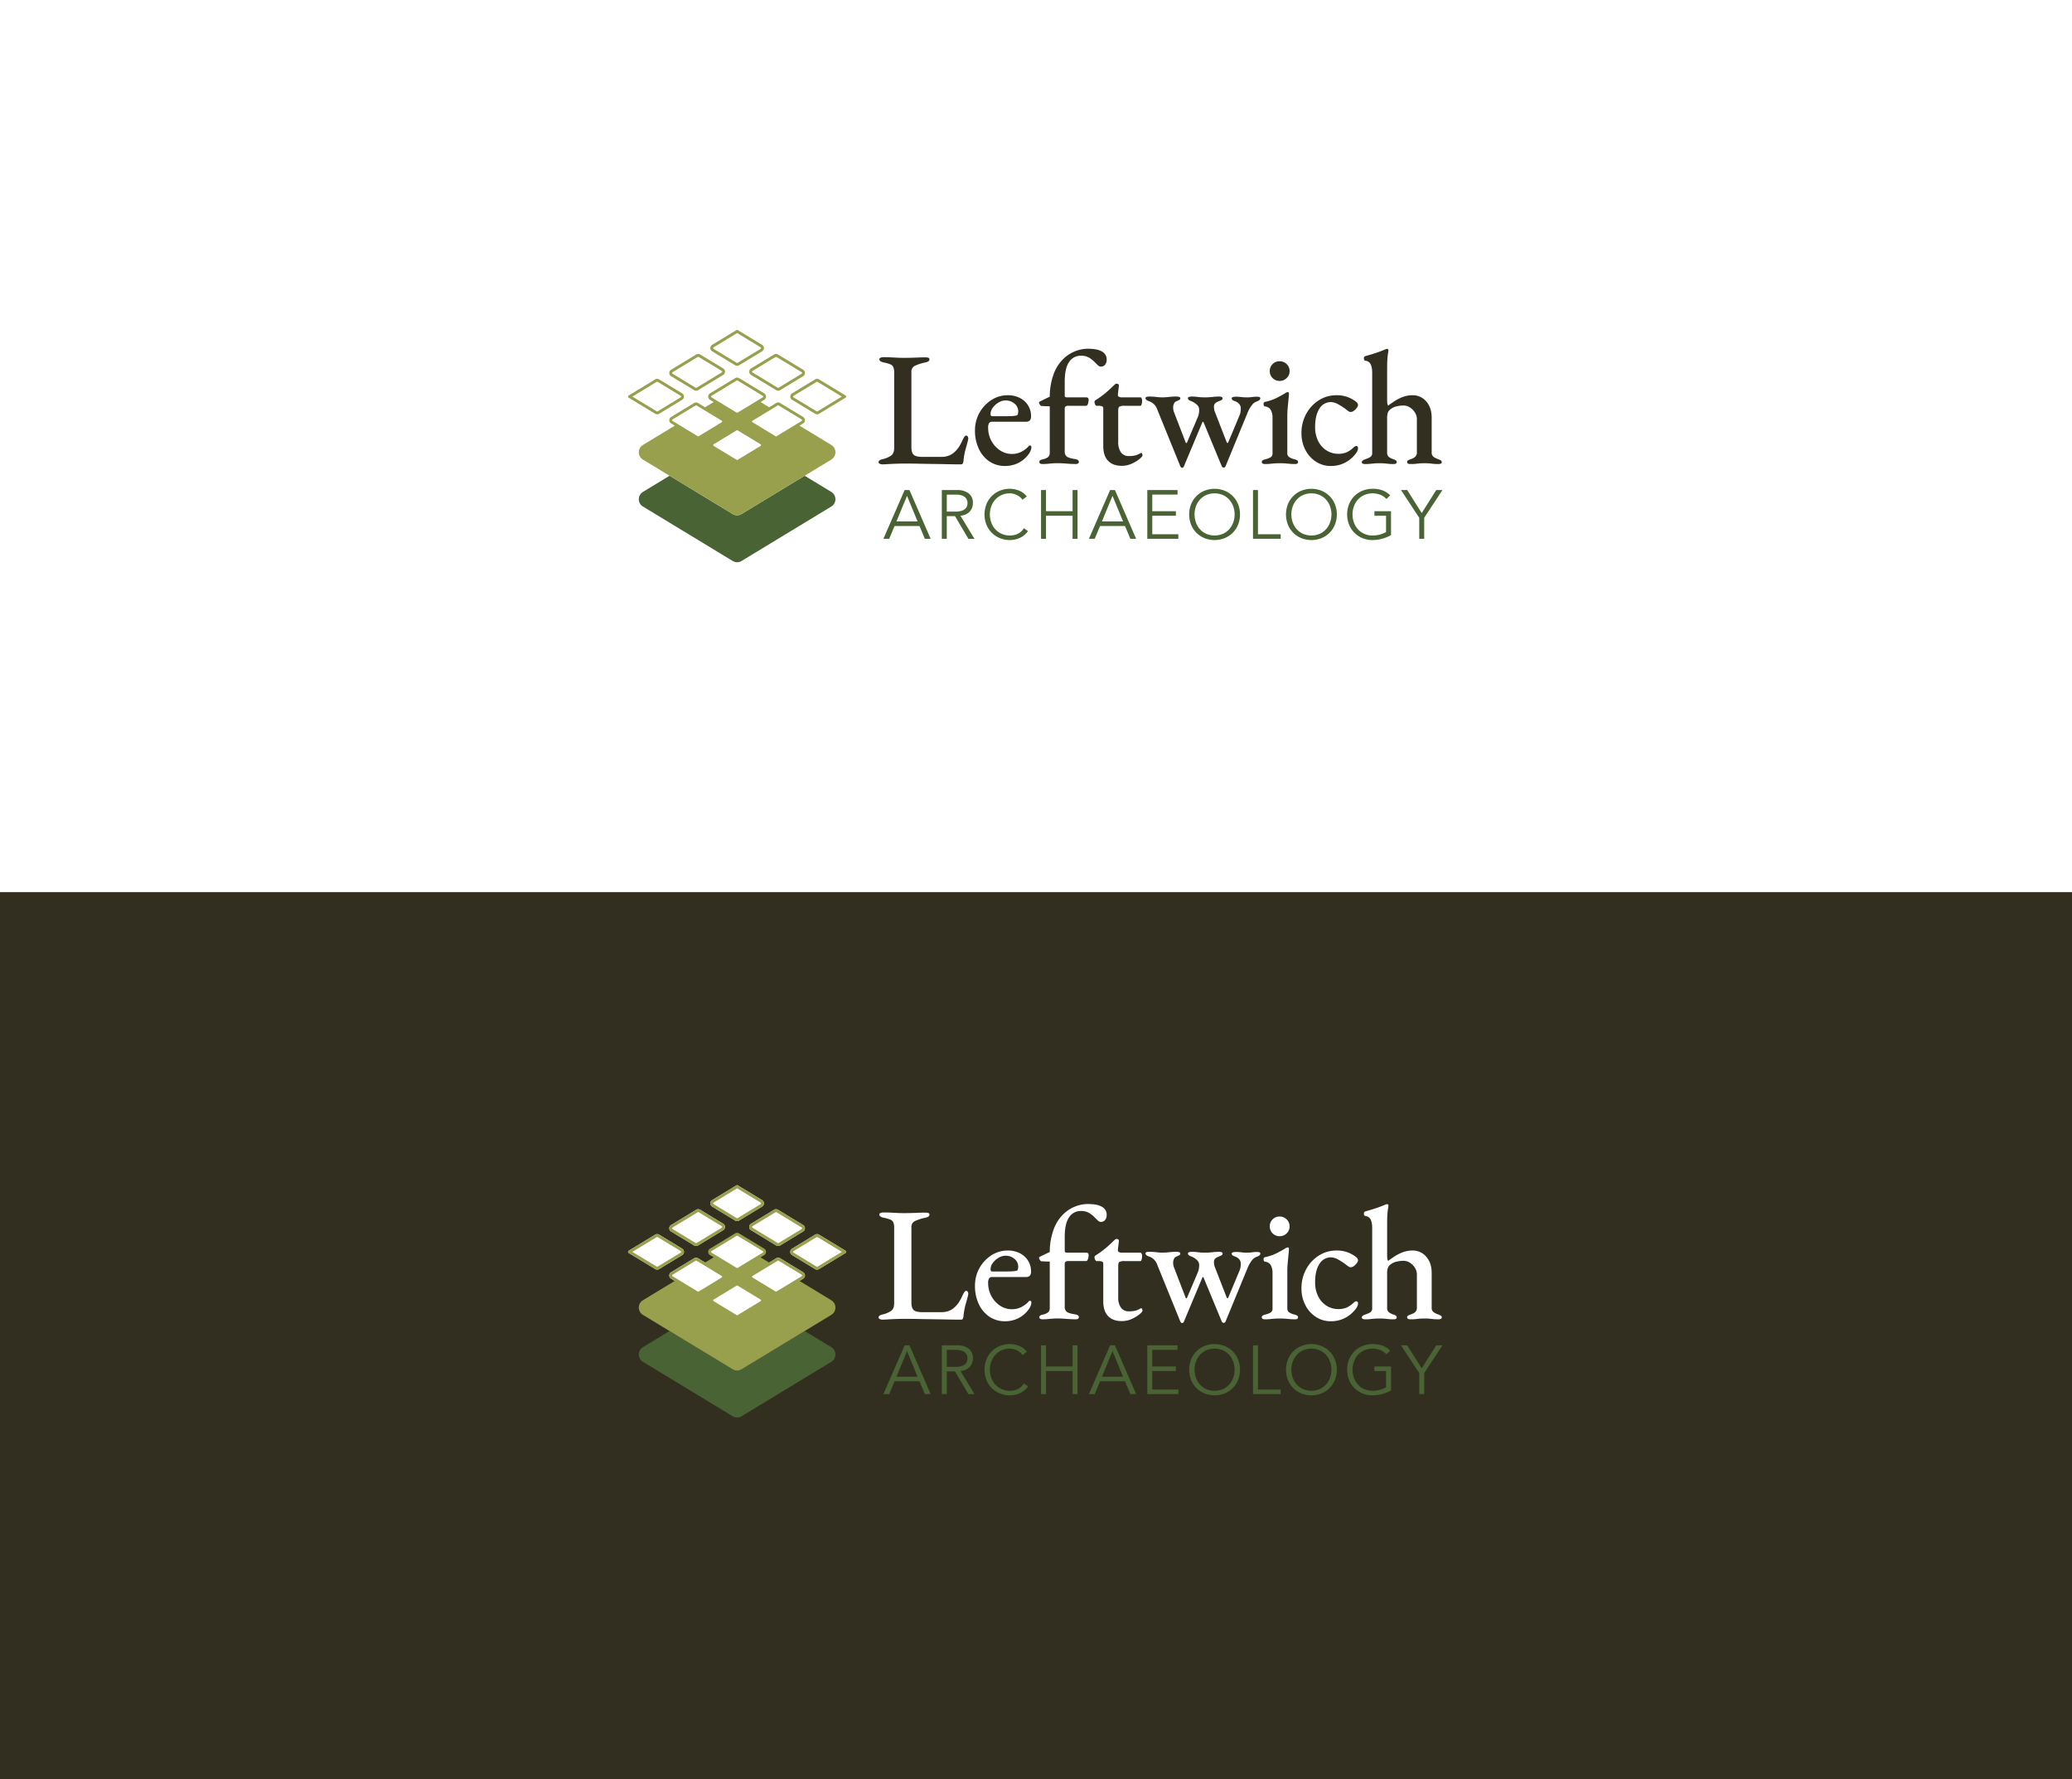 <?xml version="1.0" encoding="UTF-8"?> <svg xmlns="http://www.w3.org/2000/svg" xmlns:xlink="http://www.w3.org/1999/xlink" width="1280" height="1099" viewBox="0 0 1280 1099"><rect x="0" y="0" width="1280" height="1099" fill="#808080" stroke="none"/><defs><clipPath id="clip-Leftwich_Archeology_-_signature"><rect width="1280" height="1099"></rect></clipPath></defs><g id="Leftwich_Archeology_-_signature" data-name="Leftwich Archeology - signature" clip-path="url(#clip-Leftwich_Archeology_-_signature)"><rect width="1280" height="1099" fill="#332f21"></rect><rect id="Rectangle_33" data-name="Rectangle 33" width="1280" height="551" transform="translate(0 549)" fill="#332f20"></rect><rect id="Rectangle_93" data-name="Rectangle 93" width="1280" height="551" fill="#fff"></rect><g id="Group_11208" data-name="Group 11208" transform="translate(227.321 625.564)"><g id="Group_11202" data-name="Group 11202"><path id="Path_578" data-name="Path 578" d="M294.136,186.882a3.619,3.619,0,0,1-1.808-.4q-.7-.4-.7-.905a1.388,1.388,0,0,1,.8-1.255,4.787,4.787,0,0,1,1.306-.552,15.515,15.515,0,0,0,5.676-2.31q1.858-1.406,1.858-4.721V130.432a9.5,9.5,0,0,0-.5-3.565,3.439,3.439,0,0,0-1.859-1.758,19.3,19.3,0,0,0-3.867-1.1q-2.914-.6-2.913-2.009a1.039,1.039,0,0,1,.754-1,5.016,5.016,0,0,1,1.858-.3q2.51,0,4.52.1t3.817.2q1.808.1,4.017.1,2.31,0,4.42-.05t4.319-.15q2.207-.1,4.721-.1a5.435,5.435,0,0,1,1.858.251.945.945,0,0,1,.654.955,1.415,1.415,0,0,1-.7,1.255,6.671,6.671,0,0,1-2.21.753,30.9,30.9,0,0,0-6.027,1.959,3.98,3.98,0,0,0-2.21,3.967v46.506q0,3.114,1.355,4.469t5.575,1.355h11.65a11.968,11.968,0,0,0,4.571-.8,10.448,10.448,0,0,0,3.064-1.808,18.252,18.252,0,0,0,2.963-3.265,30.049,30.049,0,0,0,2.261-4.168,20.689,20.689,0,0,1,1.1-2.109q.6-1,1.306-1a1.033,1.033,0,0,1,1,.653,2.993,2.993,0,0,1,.3,1.255,1.673,1.673,0,0,1-.1.5,1.884,1.884,0,0,0-.1.6q-.7,2.712-1.306,4.821t-.954,4.018q-.353,1.909-.553,4.117a3.7,3.7,0,0,1-.4,1.255,1.15,1.15,0,0,1-1.106.553q-3.917,0-8.337-.1t-8.94-.151q-4.52-.051-8.889-.15t-8.387-.1q-2.411,0-5.374.1t-5.424.251q-2.464.151-3.064.151Z" transform="translate(23.794 2.59)" fill="#fff"></path><path id="Path_579" data-name="Path 579" d="M360.611,184.271a16.961,16.961,0,0,1-9.592-2.762,18.94,18.94,0,0,1-6.579-7.734,26.055,26.055,0,0,1-2.411-11.5,22.091,22.091,0,0,1,10.145-18.732,18.418,18.418,0,0,1,10.145-2.964,16.086,16.086,0,0,1,7.383,1.658,12.709,12.709,0,0,1,5.123,4.62,12.5,12.5,0,0,1,1.858,6.781q0,3.315-3.114,3.315H352.776a2.351,2.351,0,0,0-2.008.8,5.086,5.086,0,0,0-.6,2.913,16.676,16.676,0,0,0,7.332,13.963,12.932,12.932,0,0,0,7.333,2.209,12.711,12.711,0,0,0,5.475-1.156,16.139,16.139,0,0,0,4.57-3.264,3.351,3.351,0,0,1,.553-.6.867.867,0,0,1,.553-.2q.9,0,.9,1.1a7.458,7.458,0,0,1-1.406,3.816,17.544,17.544,0,0,1-8.589,6.679,18,18,0,0,1-6.277,1.055Zm-7.734-30.735h8.037q2.611,0,4.117-.1a17.646,17.646,0,0,0,2.812-.4,1.24,1.24,0,0,0,.7-.853,5.793,5.793,0,0,0,.2-1.658,6.038,6.038,0,0,0-2.31-4.771,8.268,8.268,0,0,0-5.524-1.959,8.372,8.372,0,0,0-4.37,1.306,11.917,11.917,0,0,0-3.566,3.265,6.181,6.181,0,0,0-1.3,3.967,1.065,1.065,0,0,0,1.205,1.205Z" transform="translate(32.953 6.204)" fill="#fff"></path><path id="Path_580" data-name="Path 580" d="M377.729,187.484a3.028,3.028,0,0,1-1.456-.3.972.972,0,0,1-.553-.905,1.237,1.237,0,0,1,.6-1.156,5.341,5.341,0,0,1,1.507-.552,7.43,7.43,0,0,0,3.415-1.507,3.834,3.834,0,0,0,.9-2.812V151.825c-.669,0-1.44-.015-2.309-.05s-1.844-.083-2.914-.15c-.268-.066-.568-.352-.9-.854a2.517,2.517,0,0,1-.5-1.355c0-.134.1-.267.3-.4a4.981,4.981,0,0,1,.5-.3q1.606-.8,2.964-1.456t2.862-1.355a40.9,40.9,0,0,1,2.511-14.263,25.293,25.293,0,0,1,5.877-9.09,22.122,22.122,0,0,1,7.533-4.821,21.768,21.768,0,0,1,7.484-1.456q6.025,0,8.889,1.757A5.453,5.453,0,0,1,417.3,122.9a4.819,4.819,0,0,1-1,3.264,3.3,3.3,0,0,1-2.612,1.156,2.469,2.469,0,0,1-1.708-.753q-.8-.753-1.807-1.758a19.116,19.116,0,0,0-3.466-2.862,9.616,9.616,0,0,0-5.374-1.355,8.425,8.425,0,0,0-7.232,3.867q-2.71,3.868-2.712,12.1V145.2q0,.7.4.9a1.984,1.984,0,0,0,.905.2h12.052a1.369,1.369,0,0,1,1.006.4,1.254,1.254,0,0,1,.4.9,9.4,9.4,0,0,1-.151,1.658,5.31,5.31,0,0,1-.451,1.456c-.269.536-.57.8-.905.8H393.9a3.126,3.126,0,0,0-2.059.451,1.7,1.7,0,0,0-.453,1.255v26.417a3.872,3.872,0,0,0,1.255,3.214q1.255,1.005,5.374,1.607,2.108.4,2.109,1.706a1.107,1.107,0,0,1-.5.955,2.231,2.231,0,0,1-1.3.352q-3.013,0-5.877-.252t-5.475-.251q-1.709,0-3.063.1t-2.763.251a32.767,32.767,0,0,1-3.415.151Z" transform="translate(39.038 1.787)" fill="#fff"></path><path id="Path_581" data-name="Path 581" d="M421.378,185.268q-5.525,0-8.488-3.114t-2.964-9.14v-23.3a1.217,1.217,0,0,0-.652-1.156,6.185,6.185,0,0,0-2.562-.351h-.8q-.6,0-1.006-.854a3.868,3.868,0,0,1-.4-1.657,1.08,1.08,0,0,1,.252-.553,1.408,1.408,0,0,1,.453-.451q2.108-1.3,4.168-2.862t3.816-3.165q1.757-1.606,2.964-2.812.6-.5,1-.9a1.369,1.369,0,0,1,1.006-.4,1.859,1.859,0,0,1,1.055.3c.3.2.417.6.351,1.205l-.6,4.922q-.1,1.205.553,1.607a3.555,3.555,0,0,0,1.858.4h11.652c.2,0,.4.235.6.7a3.55,3.55,0,0,1,.3,1.406,7.289,7.289,0,0,1-.3,2.109q-.3,1.005-.7,1h-9.743a6.806,6.806,0,0,0-3.265.5q-.753.5-.754,2.31V170.5a10.578,10.578,0,0,0,1.708,6.479,5.69,5.69,0,0,0,4.821,2.259,14.744,14.744,0,0,0,4.418-.5,14.3,14.3,0,0,0,2.713-1.207.988.988,0,0,1,.5-.2.634.634,0,0,1,.654.5,3.846,3.846,0,0,1,.15,1.106q0,.6-1.808,2.109a21.684,21.684,0,0,1-4.721,2.862,14.556,14.556,0,0,1-6.228,1.355Z" transform="translate(44.304 5.107)" fill="#fff"></path><path id="Path_582" data-name="Path 582" d="M453.692,185.255a.877.877,0,0,1-.5-.252,2,2,0,0,1-.5-.653L438.525,149.5a8.425,8.425,0,0,0-2.109-3.466,7.645,7.645,0,0,0-3.013-1.859,6.112,6.112,0,0,1-1.556-.753,1.356,1.356,0,0,1-.653-1.156c0-.469.267-.754.8-.854a7.367,7.367,0,0,1,1.3-.15q1.707,0,2.964.1c.837.067,1.672.15,2.511.251a23.277,23.277,0,0,0,2.762.15,29.825,29.825,0,0,0,3.064-.15q1.455-.151,2.863-.251t3.114-.1a5.668,5.668,0,0,1,1.3.2c.535.135.8.4.8.8a1.194,1.194,0,0,1-.754,1.156q-.753.353-1.556.753a2.565,2.565,0,0,0-1.556,1.355,5.459,5.459,0,0,0-.553,2.561,8.065,8.065,0,0,0,.6,3.013L456,169.683a.419.419,0,0,0,.8,0l6.83-16.071a10.819,10.819,0,0,0,.553-2.16,14.536,14.536,0,0,0,.15-2.059,4.144,4.144,0,0,0-1.506-3.165,11.2,11.2,0,0,0-3.214-2.06,7.439,7.439,0,0,1-1.557-.7,1.319,1.319,0,0,1-.652-1.205q0-.6.8-.8a6.244,6.244,0,0,1,1.507-.2,28.847,28.847,0,0,1,3.716.251,32.415,32.415,0,0,0,4.219.251,42.133,42.133,0,0,0,4.922-.251,34.966,34.966,0,0,1,4.117-.251,5.326,5.326,0,0,1,1.355.2.881.881,0,0,1,.754.9,1.222,1.222,0,0,1-.754,1.1,12.983,12.983,0,0,1-1.556.7,8.2,8.2,0,0,0-2.059,1.1,2.8,2.8,0,0,0-.955,2.411,9.507,9.507,0,0,0,.151,1.657,7.558,7.558,0,0,0,.552,1.758l7.031,18.08c.2.538.4.8.6.8s.4-.234.6-.7l6.93-16.573a7.391,7.391,0,0,0,.553-2.059,15.546,15.546,0,0,0,.151-1.959A4.085,4.085,0,0,0,489,145.827a5.433,5.433,0,0,0-2.261-1.557,12.8,12.8,0,0,1-1.556-.7,1.291,1.291,0,0,1-.754-1.205q0-.6.8-.8a5.639,5.639,0,0,1,1.3-.2,25.989,25.989,0,0,1,3.767.2,23.943,23.943,0,0,0,3.566.2,21.1,21.1,0,0,0,2.411-.1c.535-.066,1.055-.134,1.556-.2a17.648,17.648,0,0,1,2.16-.1,6.973,6.973,0,0,1,1.355.15.813.813,0,0,1,.753.854,1.362,1.362,0,0,1-.652,1.156,6.69,6.69,0,0,1-1.456.753,6.25,6.25,0,0,0-3.115,2.31,18.972,18.972,0,0,0-2.411,4.118l-13.86,33.648a1.291,1.291,0,0,1-1.207.8c-.4,0-.769-.269-1.1-.8l-11.149-26.918q-.2-.6-.5-.6c-.2,0-.369.235-.5.7L454.9,184.346a1.294,1.294,0,0,1-1.207.905Z" transform="translate(49.154 6.327)" fill="#fff"></path><path id="Path_583" data-name="Path 583" d="M493.876,186.3a2.79,2.79,0,0,1-1.355-.3.972.972,0,0,1-.553-.905,1.215,1.215,0,0,1,.653-1.156,6.326,6.326,0,0,1,1.456-.552,12.536,12.536,0,0,0,3.415-1.306,2.742,2.742,0,0,0,1.106-2.511V157.869A10.233,10.233,0,0,0,497.593,153a4.528,4.528,0,0,0-3.516-2.261,1.151,1.151,0,0,1-.754-.451,1.8,1.8,0,0,1-.252-1.055q0-1.205.905-1.306a31.355,31.355,0,0,0,7.583-2.661q3.164-1.657,4.772-2.662a3.658,3.658,0,0,1,1.606-.7.711.711,0,0,1,.8.8q0,1.106-.252,3.516t-.5,5.223q-.254,2.813-.252,5.223v22.9a2.782,2.782,0,0,0,1.106,2.411,10.378,10.378,0,0,0,3.415,1.406,6.388,6.388,0,0,1,1.456.552,1.214,1.214,0,0,1,.654,1.156q0,1.207-1.808,1.207-1.909,0-3.415-.151t-2.863-.251q-1.356-.1-3.165-.1-1.709,0-3.114.1t-2.762.251a31.309,31.309,0,0,1-3.365.151Zm9.039-51.327a6,6,0,0,1-6.026-6.026,5.932,5.932,0,0,1,1.757-4.37,5.811,5.811,0,0,1,4.268-1.757,6.1,6.1,0,0,1,4.42,1.757,5.845,5.845,0,0,1,1.808,4.37,5.726,5.726,0,0,1-1.808,4.268,6.1,6.1,0,0,1-4.42,1.757" transform="translate(60.197 2.976)" fill="#fff"></path><path id="Path_584" data-name="Path 584" d="M530.886,184.271a16.656,16.656,0,0,1-9.24-2.661,18.851,18.851,0,0,1-6.529-7.283,22.029,22.029,0,0,1-2.411-10.345,24.276,24.276,0,0,1,2.913-11.853,22.657,22.657,0,0,1,7.836-8.437,19.882,19.882,0,0,1,10.848-3.114,18.958,18.958,0,0,1,12.254,4.118,2.748,2.748,0,0,1,1.1,1.908,3.28,3.28,0,0,1-.754,1.758,7.742,7.742,0,0,1-1.807,1.808,3.445,3.445,0,0,1-1.959.754,2.4,2.4,0,0,1-1.255-.4,10.425,10.425,0,0,1-1.255-.9,36.19,36.19,0,0,0-5.072-3.365,9.944,9.944,0,0,0-4.57-1.456,8.2,8.2,0,0,0-7.182,4.067q-2.662,4.068-2.661,11.4a18.816,18.816,0,0,0,1.858,8.538,14.464,14.464,0,0,0,5.123,5.826,13.488,13.488,0,0,0,7.483,2.108,12.44,12.44,0,0,0,5.073-.955,16.4,16.4,0,0,0,4.57-3.264q.3-.2.653-.4a1.335,1.335,0,0,1,.653-.2q1.1,0,1.1,1.507a3.521,3.521,0,0,1-.3,1.255,9.235,9.235,0,0,1-.9,1.657,19.076,19.076,0,0,1-3.716,3.867,18.629,18.629,0,0,1-5.324,2.964,18.835,18.835,0,0,1-6.529,1.1Z" transform="translate(63.966 6.204)" fill="#fff"></path><path id="Path_585" data-name="Path 585" d="M546.249,187.469c-1.341,0-2.009-.4-2.009-1.207q0-1,2.31-1.807a17.612,17.612,0,0,0,2.813-1.207,2.9,2.9,0,0,0,1.3-2.812V130.918a13.087,13.087,0,0,0-.8-4.772,3.984,3.984,0,0,0-3.415-2.462q-.906-.2-.905-1.507a1.245,1.245,0,0,1,.8-1.306q1.707-.5,4.067-1.205t4.67-1.556q2.31-.853,3.917-1.556a3.2,3.2,0,0,1,.9-.2.73.73,0,0,1,.6.251,1.019,1.019,0,0,1,.2.652,9.325,9.325,0,0,1-.2,1.557q-.2,1.055-.4,3.315t-.2,6.378v19.486a11.631,11.631,0,0,0,.151,2.16,3.929,3.929,0,0,0,.451,1.255q1.606-1.205,3.867-2.712a26.364,26.364,0,0,1,5.123-2.612,16.733,16.733,0,0,1,6.078-1.1,10.834,10.834,0,0,1,8.488,3.817q3.364,3.818,3.366,10.045v21.395a3.21,3.21,0,0,0,1.255,2.863,11.148,11.148,0,0,0,2.763,1.355,12.6,12.6,0,0,1,1.606.753,1.147,1.147,0,0,1,.6,1.055q0,1.207-2.108,1.207a28.264,28.264,0,0,1-3.316-.151q-1.205-.151-2.31-.251t-3.013-.1q-1.907,0-2.964.1t-2.209.251a28.04,28.04,0,0,1-3.366.151q-2.109,0-2.109-1.207a1.124,1.124,0,0,1,.6-1.1q.6-.3,1.607-.7a8.02,8.02,0,0,0,2.612-1.306,3.524,3.524,0,0,0,1.205-3.013v-20.29a7.716,7.716,0,0,0-1.3-4.369,9.873,9.873,0,0,0-3.165-3.064,7.471,7.471,0,0,0-3.867-1.1,18.946,18.946,0,0,0-4.068.5,9.1,9.1,0,0,0-3.767,1.708,5.189,5.189,0,0,0-1.757,2.16,11.255,11.255,0,0,0-.453,3.767v20.993a3.322,3.322,0,0,0,1.205,2.763,10.963,10.963,0,0,0,2.511,1.255,6.079,6.079,0,0,1,1.607.7,1.263,1.263,0,0,1,.6,1.1q0,1.207-2.008,1.207a28.468,28.468,0,0,1-3.265-.151q-1.259-.151-2.411-.251t-2.964-.1q-1.709,0-2.964.1c-.838.067-1.706.15-2.612.251a31.274,31.274,0,0,1-3.364.151Z" transform="translate(69.696 1.802)" fill="#fff"></path></g><g id="Group_11203" data-name="Group 11203"><path id="Path_586" data-name="Path 586" d="M297.737,220.251h-3.573l13.1-30.118h2.979l13.1,30.118h-3.573l-3.318-7.912h-15.4l-3.318,7.912Zm4.466-10.719h13.061l-6.51-15.827Z" transform="translate(24.255 15.208)" fill="#4a6334"></path><path id="Path_587" data-name="Path 587" d="M327.754,220.251h-3.063V190.133h9.274a11.813,11.813,0,0,1,7.255,2,7.079,7.079,0,0,1,2.659,6.041,7.521,7.521,0,0,1-1.979,5.3,8.481,8.481,0,0,1-5.722,2.489l8.678,14.294h-3.744l-8.252-14h-5.1v14Zm0-16.8H333.2a12.262,12.262,0,0,0,3.467-.425,6.432,6.432,0,0,0,2.276-1.127,4.111,4.111,0,0,0,1.234-1.658,5.481,5.481,0,0,0,.383-2.063,5.367,5.367,0,0,0-.383-2.021,4.265,4.265,0,0,0-1.234-1.68,6.01,6.01,0,0,0-2.276-1.127,12.818,12.818,0,0,0-3.467-.4h-5.445v10.508Z" transform="translate(29.802 15.208)" fill="#4a6334"></path><path id="Path_588" data-name="Path 588" d="M373.856,215.6a11.728,11.728,0,0,1-1.894,2.171,11.966,11.966,0,0,1-2.574,1.764,14.614,14.614,0,0,1-3.127,1.17,14.426,14.426,0,0,1-3.552.425,16.12,16.12,0,0,1-6.231-1.191,14.949,14.949,0,0,1-8.274-8.3,17.442,17.442,0,0,1,0-12.676,14.949,14.949,0,0,1,8.274-8.3,16.1,16.1,0,0,1,6.231-1.191,15.222,15.222,0,0,1,5.615,1.106,11.327,11.327,0,0,1,4.807,3.66l-2.68,2a7.442,7.442,0,0,0-1.276-1.446,9.356,9.356,0,0,0-1.851-1.276,11.578,11.578,0,0,0-2.233-.893,8.7,8.7,0,0,0-2.384-.34,12.232,12.232,0,0,0-5.19,1.064,11.75,11.75,0,0,0-3.893,2.849,12.539,12.539,0,0,0-2.446,4.149,14.857,14.857,0,0,0,0,9.911,12.522,12.522,0,0,0,2.446,4.148,11.769,11.769,0,0,0,3.893,2.85,12.2,12.2,0,0,0,5.19,1.064,13.065,13.065,0,0,0,2.361-.214,9.747,9.747,0,0,0,2.3-.722,8.7,8.7,0,0,0,2.127-1.383,10.3,10.3,0,0,0,1.851-2.191l2.51,1.787Z" transform="translate(33.858 15.091)" fill="#4a6334"></path><path id="Path_589" data-name="Path 589" d="M376.567,190.132h3.063v13.06h16.421v-13.06h3.063V220.25h-3.063V206H379.63V220.25h-3.063Z" transform="translate(39.228 15.208)" fill="#4a6334"></path><path id="Path_590" data-name="Path 590" d="M405.16,220.251h-3.573l13.1-30.118h2.979l13.1,30.118H427.2l-3.318-7.912h-15.4l-3.318,7.912Zm4.466-10.719h13.061l-6.51-15.827Z" transform="translate(43.774 15.208)" fill="#4a6334"></path><path id="Path_591" data-name="Path 591" d="M435.177,217.443H451.3v2.808H432.115V190.133h18.676v2.808H435.178v10.252h14.593V206H435.178v11.444Z" transform="translate(49.322 15.208)" fill="#4a6334"></path><path id="Path_592" data-name="Path 592" d="M485.4,205.309a16.491,16.491,0,0,1-1.191,6.339,14.949,14.949,0,0,1-8.274,8.3,16.9,16.9,0,0,1-12.463,0,14.949,14.949,0,0,1-8.274-8.3,17.442,17.442,0,0,1,0-12.676,14.949,14.949,0,0,1,8.274-8.3,16.9,16.9,0,0,1,12.463,0,14.949,14.949,0,0,1,8.274,8.3,16.485,16.485,0,0,1,1.191,6.338m-3.318,0a14.478,14.478,0,0,0-.852-4.955,12.556,12.556,0,0,0-2.445-4.149,11.762,11.762,0,0,0-3.893-2.849,13.2,13.2,0,0,0-10.381,0,11.75,11.75,0,0,0-3.893,2.849,12.538,12.538,0,0,0-2.446,4.149,14.857,14.857,0,0,0,0,9.911,12.521,12.521,0,0,0,2.446,4.148,11.77,11.77,0,0,0,3.893,2.85,13.2,13.2,0,0,0,10.381,0,11.782,11.782,0,0,0,3.893-2.85,12.539,12.539,0,0,0,2.445-4.148,14.5,14.5,0,0,0,.852-4.956" transform="translate(53.298 15.091)" fill="#4a6334"></path><path id="Path_593" data-name="Path 593" d="M490.437,217.443h14.039v2.808h-17.1V190.133h3.063Z" transform="translate(59.363 15.208)" fill="#4a6334"></path><path id="Path_594" data-name="Path 594" d="M536.014,205.309a16.49,16.49,0,0,1-1.191,6.339,14.949,14.949,0,0,1-8.274,8.3,16.9,16.9,0,0,1-12.463,0,14.949,14.949,0,0,1-8.274-8.3,17.442,17.442,0,0,1,0-12.676,14.949,14.949,0,0,1,8.274-8.3,16.9,16.9,0,0,1,12.463,0,14.949,14.949,0,0,1,8.274,8.3,16.484,16.484,0,0,1,1.191,6.338m-3.318,0a14.477,14.477,0,0,0-.852-4.955,12.556,12.556,0,0,0-2.445-4.149,11.763,11.763,0,0,0-3.893-2.849,13.2,13.2,0,0,0-10.381,0,11.75,11.75,0,0,0-3.893,2.849,12.539,12.539,0,0,0-2.446,4.149,14.857,14.857,0,0,0,0,9.911,12.522,12.522,0,0,0,2.446,4.148,11.77,11.77,0,0,0,3.893,2.85,13.2,13.2,0,0,0,10.381,0,11.782,11.782,0,0,0,3.893-2.85,12.539,12.539,0,0,0,2.445-4.148,14.5,14.5,0,0,0,.852-4.956" transform="translate(62.496 15.091)" fill="#4a6334"></path><path id="Path_595" data-name="Path 595" d="M560.877,195.78a11.18,11.18,0,0,0-3.659-2.552,13.334,13.334,0,0,0-10.126.128A11.751,11.751,0,0,0,543.2,196.2a12.539,12.539,0,0,0-2.446,4.149,14.857,14.857,0,0,0,0,9.911,12.522,12.522,0,0,0,2.446,4.148,11.77,11.77,0,0,0,3.893,2.85,12.2,12.2,0,0,0,5.19,1.064,17.3,17.3,0,0,0,4.488-.574,16.029,16.029,0,0,0,3.851-1.552V206.118h-7.19V203.31h10.253v14.762a22.012,22.012,0,0,1-5.594,2.276,23.241,23.241,0,0,1-5.807.787,16.12,16.12,0,0,1-6.231-1.191,14.95,14.95,0,0,1-8.274-8.3,17.443,17.443,0,0,1,0-12.676,14.95,14.95,0,0,1,8.274-8.3,16.1,16.1,0,0,1,6.231-1.191,17.461,17.461,0,0,1,6.232,1,13.174,13.174,0,0,1,4.657,3.042l-2.3,2.255Z" transform="translate(68.305 15.091)" fill="#4a6334"></path><path id="Path_596" data-name="Path 596" d="M579.074,220.251h-3.063V207.277l-11.274-17.144h3.829l8.976,14.208,8.976-14.208h3.829l-11.273,17.144Z" transform="translate(73.42 15.208)" fill="#4a6334"></path></g><g id="Group_11204" data-name="Group 11204"><path id="Path_577" data-name="Path 577" d="M285.216,192.648l-15.871-9.627-.007,0-.6-.362-8.085,4.9-4.433,2.688L229.755,206.3a5.254,5.254,0,0,1-5.467,0l-26.47-16.056-4.433-2.688-8.085-4.9-.592.359-.019.012-15.864,9.623a5.27,5.27,0,0,0,0,9.012l24.561,14.9,4.433,2.688,26.47,16.056a5.254,5.254,0,0,0,5.467,0l26.469-16.056,4.433-2.688,24.559-14.9a5.27,5.27,0,0,0,0-9.012" transform="translate(1.019 13.849)" fill="#4a6334"></path><path id="Path_597" data-name="Path 597" d="M295.014,146.924a.808.808,0,0,1,0,1.38l-16.371,9.931a2.336,2.336,0,0,1-2.422,0L262,149.611a2.335,2.335,0,0,1,0-3.993l14.217-8.624a2.336,2.336,0,0,1,2.422,0l16.371,9.931Zm-26.194-11.9L254.6,143.653a2.336,2.336,0,0,1-2.422,0l-15.53-9.421a2.335,2.335,0,0,1,0-3.993l14.217-8.624a2.336,2.336,0,0,1,2.422,0l15.53,9.421A2.335,2.335,0,0,1,268.821,135.029Zm-41.2-28.476a.809.809,0,0,1,.838,0l15.01,9.105a2.335,2.335,0,0,1,0,3.993l-14.217,8.624a2.336,2.336,0,0,1-2.422,0l-14.217-8.624a2.335,2.335,0,0,1,0-3.993l15.01-9.105Zm-22.409,15.062,14.217,8.624a2.335,2.335,0,0,1,0,3.993l-15.53,9.421a2.336,2.336,0,0,1-2.423,0l-14.217-8.624a2.335,2.335,0,0,1,0-3.993l15.53-9.421a2.336,2.336,0,0,1,2.423,0M161.068,148.3a.806.806,0,0,1,0-1.379l16.371-9.931a2.336,2.336,0,0,1,2.423,0l14.217,8.624a2.335,2.335,0,0,1,0,3.993l-14.217,8.624a2.336,2.336,0,0,1-2.423,0Zm26.193,11.9,14.217-8.624a2.336,2.336,0,0,1,2.423,0l15.53,9.421a2.335,2.335,0,0,1,0,3.993l-14.217,8.624a2.336,2.336,0,0,1-2.423,0l-15.53-9.421a2.335,2.335,0,0,1,0-3.993m63.608,13.414-14.217-8.624a2.335,2.335,0,0,1,0-3.993l15.53-9.421a2.336,2.336,0,0,1,2.422,0l14.217,8.624a2.335,2.335,0,0,1,0,3.993l-15.53,9.421a2.336,2.336,0,0,1-2.422,0" fill="#fff"></path><path id="Path_598" data-name="Path 598" d="M204.8,119.651l14.217,8.624a2.332,2.332,0,0,0,2.422,0l14.217-8.624a2.335,2.335,0,0,0,0-3.993l-15.01-9.105a.809.809,0,0,0-.838,0l-15.01,9.105a2.335,2.335,0,0,0,0,3.993Zm.919-2.478,14.509-8.8,14.509,8.8a.563.563,0,0,1,0,.962l-14.217,8.624a.563.563,0,0,1-.584,0l-14.217-8.624a.563.563,0,0,1,0-.962" transform="translate(7.813)" fill="#98a04e"></path><path id="Path_599" data-name="Path 599" d="M225.142,131.95l15.53,9.421a2.333,2.333,0,0,0,2.422,0l14.217-8.624a2.335,2.335,0,0,0,0-3.993l-15.53-9.421a2.333,2.333,0,0,0-2.422,0l-14.217,8.624a2.335,2.335,0,0,0,0,3.993m.919-2.478,14.217-8.624a.563.563,0,0,1,.584,0l15.53,9.421a.563.563,0,0,1,0,.962l-14.217,8.624a.563.563,0,0,1-.584,0l-15.53-9.421a.563.563,0,0,1,0-.962Z" transform="translate(11.509 2.282)" fill="#98a04e"></path><path id="Path_600" data-name="Path 600" d="M183.347,132.747l14.217,8.624a2.333,2.333,0,0,0,2.423,0l15.53-9.421a2.335,2.335,0,0,0,0-3.993L201.3,119.333a2.333,2.333,0,0,0-2.423,0l-15.53,9.421A2.335,2.335,0,0,0,183.347,132.747Zm.919-2.478,15.53-9.421a.563.563,0,0,1,.584,0l14.217,8.624a.563.563,0,0,1,0,.962l-15.53,9.421a.563.563,0,0,1-.584,0l-14.217-8.624a.563.563,0,0,1,0-.962" transform="translate(3.915 2.282)" fill="#98a04e"></path><path id="Path_601" data-name="Path 601" d="M279.607,142.277l-16.371-9.931a2.333,2.333,0,0,0-2.422,0L246.6,140.97a2.335,2.335,0,0,0,0,3.993l14.217,8.624a2.333,2.333,0,0,0,2.422,0l16.371-9.931a.808.808,0,0,0,0-1.38Zm-17.292,9.8a.563.563,0,0,1-.584,0l-14.217-8.624a.563.563,0,0,1,0-.962l14.217-8.624a.563.563,0,0,1,.584,0l15.011,9.105Z" transform="translate(15.407 4.646)" fill="#98a04e"></path><path id="Path_602" data-name="Path 602" d="M178.651,153.926a2.335,2.335,0,0,0,1.211-.339l14.217-8.624a2.335,2.335,0,0,0,0-3.993l-14.217-8.624a2.333,2.333,0,0,0-2.422,0l-16.371,9.931a.806.806,0,0,0,0,1.379l16.371,9.931a2.335,2.335,0,0,0,1.211.339m-.292-20.065a.563.563,0,0,1,.584,0l14.217,8.624a.563.563,0,0,1,0,.962l-14.217,8.624a.563.563,0,0,1-.584,0l-15.01-9.105Z" transform="translate(0 4.646)" fill="#98a04e"></path><path id="Path_603" data-name="Path 603" d="M285.216,172.975l-15.871-9.627-.007,0-3.8-2.3,2.262-1.372a2.335,2.335,0,0,0,0-3.993l-14.217-8.624a2.333,2.333,0,0,0-2.422,0l-4.342,2.634-5.319-3.226,2.261-1.371a2.335,2.335,0,0,0,0-3.993l-15.53-9.421a2.336,2.336,0,0,0-2.422,0l-15.53,9.419a2.335,2.335,0,0,0,0,3.993l2.261,1.371-5.319,3.226-4.342-2.633a2.333,2.333,0,0,0-2.423,0l-14.217,8.624a2.335,2.335,0,0,0,0,3.993l2.261,1.372-3.792,2.3-.019.012-15.864,9.623a5.27,5.27,0,0,0,0,9.012l24.561,14.9,4.433,2.688,26.47,16.056a5.254,5.254,0,0,0,5.467,0l26.469-16.056,4.433-2.688,24.559-14.9a5.27,5.27,0,0,0,0-9.012Zm-33.135-24.409a.563.563,0,0,1,.584,0l14.217,8.624a.563.563,0,0,1,0,.962l-15.53,9.421a.563.563,0,0,1-.584,0l-14.217-8.624a.563.563,0,0,1,0-.962Zm-64.921,9.586a.563.563,0,0,1,0-.962l14.217-8.624a.563.563,0,0,1,.584,0l3.552,2.154,11.978,7.265a.563.563,0,0,1,0,.962l-14.217,8.624a.563.563,0,0,1-.584,0L190.211,160l-3.05-1.851Z" transform="translate(1.02 4.524)" fill="#98a04e"></path><path id="Path_604" data-name="Path 604" d="M204.065,142.817a.547.547,0,0,1,.271-.481l15.53-9.419a.563.563,0,0,1,.584,0l15.53,9.421a.563.563,0,0,1,0,.962l-15.53,9.419a.563.563,0,0,1-.584,0l-15.53-9.421a.547.547,0,0,1-.271-.481" transform="translate(7.883 4.797)" fill="#fff"></path><path id="Path_605" data-name="Path 605" d="M234.465,168.529l-14.509,8.8-14.509-8.8a.563.563,0,0,1,0-.962l14.217-8.624a.563.563,0,0,1,.584,0l14.217,8.624a.563.563,0,0,1,0,.962" transform="translate(8.085 9.526)" fill="#fff"></path></g></g><g id="Leftwich_Archeology_-_signature-2" data-name="Leftwich Archeology - signature" transform="translate(227.321 97.323)"><g id="Group_11202-2" data-name="Group 11202"><path id="Path_578-2" data-name="Path 578" d="M294.136,186.882a3.619,3.619,0,0,1-1.808-.4q-.7-.4-.7-.905a1.388,1.388,0,0,1,.8-1.255,4.787,4.787,0,0,1,1.306-.552,15.515,15.515,0,0,0,5.676-2.31q1.858-1.406,1.858-4.721V130.432a9.5,9.5,0,0,0-.5-3.565,3.439,3.439,0,0,0-1.859-1.758,19.3,19.3,0,0,0-3.867-1.1q-2.914-.6-2.913-2.009a1.039,1.039,0,0,1,.754-1,5.016,5.016,0,0,1,1.858-.3q2.51,0,4.52.1t3.817.2q1.808.1,4.017.1,2.31,0,4.42-.05t4.319-.15q2.207-.1,4.721-.1a5.435,5.435,0,0,1,1.858.251.945.945,0,0,1,.654.955,1.415,1.415,0,0,1-.7,1.255,6.671,6.671,0,0,1-2.21.753,30.9,30.9,0,0,0-6.027,1.959,3.98,3.98,0,0,0-2.21,3.967v46.506q0,3.114,1.355,4.469t5.575,1.355h11.65a11.968,11.968,0,0,0,4.571-.8,10.448,10.448,0,0,0,3.064-1.808,18.252,18.252,0,0,0,2.963-3.265,30.049,30.049,0,0,0,2.261-4.168,20.689,20.689,0,0,1,1.1-2.109q.6-1,1.306-1a1.033,1.033,0,0,1,1,.653,2.993,2.993,0,0,1,.3,1.255,1.673,1.673,0,0,1-.1.5,1.884,1.884,0,0,0-.1.6q-.7,2.712-1.306,4.821t-.954,4.018q-.353,1.909-.553,4.117a3.7,3.7,0,0,1-.4,1.255,1.15,1.15,0,0,1-1.106.553q-3.917,0-8.337-.1t-8.94-.151q-4.52-.051-8.889-.15t-8.387-.1q-2.411,0-5.374.1t-5.424.251q-2.464.151-3.064.151Z" transform="translate(23.794 2.59)" fill="#332f20"></path><path id="Path_579-2" data-name="Path 579" d="M360.611,184.271a16.961,16.961,0,0,1-9.592-2.762,18.94,18.94,0,0,1-6.579-7.734,26.055,26.055,0,0,1-2.411-11.5,22.091,22.091,0,0,1,10.145-18.732,18.418,18.418,0,0,1,10.145-2.964,16.086,16.086,0,0,1,7.383,1.658,12.709,12.709,0,0,1,5.123,4.62,12.5,12.5,0,0,1,1.858,6.781q0,3.315-3.114,3.315H352.776a2.351,2.351,0,0,0-2.008.8,5.086,5.086,0,0,0-.6,2.913,16.676,16.676,0,0,0,7.332,13.963,12.932,12.932,0,0,0,7.333,2.209,12.711,12.711,0,0,0,5.475-1.156,16.139,16.139,0,0,0,4.57-3.264,3.351,3.351,0,0,1,.553-.6.867.867,0,0,1,.553-.2q.9,0,.9,1.1a7.458,7.458,0,0,1-1.406,3.816,17.544,17.544,0,0,1-8.589,6.679,18,18,0,0,1-6.277,1.055Zm-7.734-30.735h8.037q2.611,0,4.117-.1a17.646,17.646,0,0,0,2.812-.4,1.24,1.24,0,0,0,.7-.853,5.793,5.793,0,0,0,.2-1.658,6.038,6.038,0,0,0-2.31-4.771,8.268,8.268,0,0,0-5.524-1.959,8.372,8.372,0,0,0-4.37,1.306,11.917,11.917,0,0,0-3.566,3.265,6.181,6.181,0,0,0-1.3,3.967,1.065,1.065,0,0,0,1.205,1.205Z" transform="translate(32.953 6.204)" fill="#332f20"></path><path id="Path_580-2" data-name="Path 580" d="M377.729,187.484a3.028,3.028,0,0,1-1.456-.3.972.972,0,0,1-.553-.905,1.237,1.237,0,0,1,.6-1.156,5.341,5.341,0,0,1,1.507-.552,7.43,7.43,0,0,0,3.415-1.507,3.834,3.834,0,0,0,.9-2.812V151.825c-.669,0-1.44-.015-2.309-.05s-1.844-.083-2.914-.15c-.268-.066-.568-.352-.9-.854a2.517,2.517,0,0,1-.5-1.355c0-.134.1-.267.3-.4a4.981,4.981,0,0,1,.5-.3q1.606-.8,2.964-1.456t2.862-1.355a40.9,40.9,0,0,1,2.511-14.263,25.293,25.293,0,0,1,5.877-9.09,22.122,22.122,0,0,1,7.533-4.821,21.768,21.768,0,0,1,7.484-1.456q6.025,0,8.889,1.757A5.453,5.453,0,0,1,417.3,122.9a4.819,4.819,0,0,1-1,3.264,3.3,3.3,0,0,1-2.612,1.156,2.469,2.469,0,0,1-1.708-.753q-.8-.753-1.807-1.758a19.116,19.116,0,0,0-3.466-2.862,9.616,9.616,0,0,0-5.374-1.355,8.425,8.425,0,0,0-7.232,3.867q-2.71,3.868-2.712,12.1V145.2q0,.7.4.9a1.984,1.984,0,0,0,.905.2h12.052a1.369,1.369,0,0,1,1.006.4,1.254,1.254,0,0,1,.4.9,9.4,9.4,0,0,1-.151,1.658,5.31,5.31,0,0,1-.451,1.456c-.269.536-.57.8-.905.8H393.9a3.126,3.126,0,0,0-2.059.451,1.7,1.7,0,0,0-.453,1.255v26.417a3.872,3.872,0,0,0,1.255,3.214q1.255,1.005,5.374,1.607,2.108.4,2.109,1.706a1.107,1.107,0,0,1-.5.955,2.231,2.231,0,0,1-1.3.352q-3.013,0-5.877-.252t-5.475-.251q-1.709,0-3.063.1t-2.763.251a32.767,32.767,0,0,1-3.415.151Z" transform="translate(39.038 1.787)" fill="#332f20"></path><path id="Path_581-2" data-name="Path 581" d="M421.378,185.268q-5.525,0-8.488-3.114t-2.964-9.14v-23.3a1.217,1.217,0,0,0-.652-1.156,6.185,6.185,0,0,0-2.562-.351h-.8q-.6,0-1.006-.854a3.868,3.868,0,0,1-.4-1.657,1.08,1.08,0,0,1,.252-.553,1.408,1.408,0,0,1,.453-.451q2.108-1.3,4.168-2.862t3.816-3.165q1.757-1.606,2.964-2.812.6-.5,1-.9a1.369,1.369,0,0,1,1.006-.4,1.859,1.859,0,0,1,1.055.3c.3.2.417.6.351,1.205l-.6,4.922q-.1,1.205.553,1.607a3.555,3.555,0,0,0,1.858.4h11.652c.2,0,.4.235.6.7a3.55,3.55,0,0,1,.3,1.406,7.289,7.289,0,0,1-.3,2.109q-.3,1.005-.7,1h-9.743a6.806,6.806,0,0,0-3.265.5q-.753.5-.754,2.31V170.5a10.578,10.578,0,0,0,1.708,6.479,5.69,5.69,0,0,0,4.821,2.259,14.744,14.744,0,0,0,4.418-.5,14.3,14.3,0,0,0,2.713-1.207.988.988,0,0,1,.5-.2.634.634,0,0,1,.654.5,3.846,3.846,0,0,1,.15,1.106q0,.6-1.808,2.109a21.684,21.684,0,0,1-4.721,2.862,14.556,14.556,0,0,1-6.228,1.355Z" transform="translate(44.304 5.107)" fill="#332f20"></path><path id="Path_582-2" data-name="Path 582" d="M453.692,185.255a.877.877,0,0,1-.5-.252,2,2,0,0,1-.5-.653L438.525,149.5a8.425,8.425,0,0,0-2.109-3.466,7.645,7.645,0,0,0-3.013-1.859,6.112,6.112,0,0,1-1.556-.753,1.356,1.356,0,0,1-.653-1.156c0-.469.267-.754.8-.854a7.367,7.367,0,0,1,1.3-.15q1.707,0,2.964.1c.837.067,1.672.15,2.511.251a23.277,23.277,0,0,0,2.762.15,29.825,29.825,0,0,0,3.064-.15q1.455-.151,2.863-.251t3.114-.1a5.668,5.668,0,0,1,1.3.2c.535.135.8.4.8.8a1.194,1.194,0,0,1-.754,1.156q-.753.353-1.556.753a2.565,2.565,0,0,0-1.556,1.355,5.459,5.459,0,0,0-.553,2.561,8.065,8.065,0,0,0,.6,3.013L456,169.683a.419.419,0,0,0,.8,0l6.83-16.071a10.819,10.819,0,0,0,.553-2.16,14.536,14.536,0,0,0,.15-2.059,4.144,4.144,0,0,0-1.506-3.165,11.2,11.2,0,0,0-3.214-2.06,7.439,7.439,0,0,1-1.557-.7,1.319,1.319,0,0,1-.652-1.205q0-.6.8-.8a6.244,6.244,0,0,1,1.507-.2,28.847,28.847,0,0,1,3.716.251,32.415,32.415,0,0,0,4.219.251,42.133,42.133,0,0,0,4.922-.251,34.966,34.966,0,0,1,4.117-.251,5.326,5.326,0,0,1,1.355.2.881.881,0,0,1,.754.9,1.222,1.222,0,0,1-.754,1.1,12.983,12.983,0,0,1-1.556.7,8.2,8.2,0,0,0-2.059,1.1,2.8,2.8,0,0,0-.955,2.411,9.507,9.507,0,0,0,.151,1.657,7.558,7.558,0,0,0,.552,1.758l7.031,18.08c.2.538.4.8.6.8s.4-.234.6-.7l6.93-16.573a7.391,7.391,0,0,0,.553-2.059,15.546,15.546,0,0,0,.151-1.959A4.085,4.085,0,0,0,489,145.827a5.433,5.433,0,0,0-2.261-1.557,12.8,12.8,0,0,1-1.556-.7,1.291,1.291,0,0,1-.754-1.205q0-.6.8-.8a5.639,5.639,0,0,1,1.3-.2,25.989,25.989,0,0,1,3.767.2,23.943,23.943,0,0,0,3.566.2,21.1,21.1,0,0,0,2.411-.1c.535-.066,1.055-.134,1.556-.2a17.648,17.648,0,0,1,2.16-.1,6.973,6.973,0,0,1,1.355.15.813.813,0,0,1,.753.854,1.362,1.362,0,0,1-.652,1.156,6.69,6.69,0,0,1-1.456.753,6.25,6.25,0,0,0-3.115,2.31,18.972,18.972,0,0,0-2.411,4.118l-13.86,33.648a1.291,1.291,0,0,1-1.207.8c-.4,0-.769-.269-1.1-.8l-11.149-26.918q-.2-.6-.5-.6c-.2,0-.369.235-.5.7L454.9,184.346a1.294,1.294,0,0,1-1.207.905Z" transform="translate(49.154 6.327)" fill="#332f20"></path><path id="Path_583-2" data-name="Path 583" d="M493.876,186.3a2.79,2.79,0,0,1-1.355-.3.972.972,0,0,1-.553-.905,1.215,1.215,0,0,1,.653-1.156,6.326,6.326,0,0,1,1.456-.552,12.536,12.536,0,0,0,3.415-1.306,2.742,2.742,0,0,0,1.106-2.511V157.869A10.233,10.233,0,0,0,497.593,153a4.528,4.528,0,0,0-3.516-2.261,1.151,1.151,0,0,1-.754-.451,1.8,1.8,0,0,1-.252-1.055q0-1.205.905-1.306a31.355,31.355,0,0,0,7.583-2.661q3.164-1.657,4.772-2.662a3.658,3.658,0,0,1,1.606-.7.711.711,0,0,1,.8.8q0,1.106-.252,3.516t-.5,5.223q-.254,2.813-.252,5.223v22.9a2.782,2.782,0,0,0,1.106,2.411,10.378,10.378,0,0,0,3.415,1.406,6.388,6.388,0,0,1,1.456.552,1.214,1.214,0,0,1,.654,1.156q0,1.207-1.808,1.207-1.909,0-3.415-.151t-2.863-.251q-1.356-.1-3.165-.1-1.709,0-3.114.1t-2.762.251a31.309,31.309,0,0,1-3.365.151Zm9.039-51.327a6,6,0,0,1-6.026-6.026,5.932,5.932,0,0,1,1.757-4.37,5.811,5.811,0,0,1,4.268-1.757,6.1,6.1,0,0,1,4.42,1.757,5.845,5.845,0,0,1,1.808,4.37,5.726,5.726,0,0,1-1.808,4.268,6.1,6.1,0,0,1-4.42,1.757" transform="translate(60.197 2.976)" fill="#332f20"></path><path id="Path_584-2" data-name="Path 584" d="M530.886,184.271a16.656,16.656,0,0,1-9.24-2.661,18.851,18.851,0,0,1-6.529-7.283,22.029,22.029,0,0,1-2.411-10.345,24.276,24.276,0,0,1,2.913-11.853,22.657,22.657,0,0,1,7.836-8.437,19.882,19.882,0,0,1,10.848-3.114,18.958,18.958,0,0,1,12.254,4.118,2.748,2.748,0,0,1,1.1,1.908,3.28,3.28,0,0,1-.754,1.758,7.742,7.742,0,0,1-1.807,1.808,3.445,3.445,0,0,1-1.959.754,2.4,2.4,0,0,1-1.255-.4,10.425,10.425,0,0,1-1.255-.9,36.19,36.19,0,0,0-5.072-3.365,9.944,9.944,0,0,0-4.57-1.456,8.2,8.2,0,0,0-7.182,4.067q-2.662,4.068-2.661,11.4a18.816,18.816,0,0,0,1.858,8.538,14.464,14.464,0,0,0,5.123,5.826,13.488,13.488,0,0,0,7.483,2.108,12.44,12.44,0,0,0,5.073-.955,16.4,16.4,0,0,0,4.57-3.264q.3-.2.653-.4a1.335,1.335,0,0,1,.653-.2q1.1,0,1.1,1.507a3.521,3.521,0,0,1-.3,1.255,9.235,9.235,0,0,1-.9,1.657,19.076,19.076,0,0,1-3.716,3.867,18.629,18.629,0,0,1-5.324,2.964,18.835,18.835,0,0,1-6.529,1.1Z" transform="translate(63.966 6.204)" fill="#332f20"></path><path id="Path_585-2" data-name="Path 585" d="M546.249,187.469c-1.341,0-2.009-.4-2.009-1.207q0-1,2.31-1.807a17.612,17.612,0,0,0,2.813-1.207,2.9,2.9,0,0,0,1.3-2.812V130.918a13.087,13.087,0,0,0-.8-4.772,3.984,3.984,0,0,0-3.415-2.462q-.906-.2-.905-1.507a1.245,1.245,0,0,1,.8-1.306q1.707-.5,4.067-1.205t4.67-1.556q2.31-.853,3.917-1.556a3.2,3.2,0,0,1,.9-.2.73.73,0,0,1,.6.251,1.019,1.019,0,0,1,.2.652,9.325,9.325,0,0,1-.2,1.557q-.2,1.055-.4,3.315t-.2,6.378v19.486a11.631,11.631,0,0,0,.151,2.16,3.929,3.929,0,0,0,.451,1.255q1.606-1.205,3.867-2.712a26.364,26.364,0,0,1,5.123-2.612,16.733,16.733,0,0,1,6.078-1.1,10.834,10.834,0,0,1,8.488,3.817q3.364,3.818,3.366,10.045v21.395a3.21,3.21,0,0,0,1.255,2.863,11.148,11.148,0,0,0,2.763,1.355,12.6,12.6,0,0,1,1.606.753,1.147,1.147,0,0,1,.6,1.055q0,1.207-2.108,1.207a28.264,28.264,0,0,1-3.316-.151q-1.205-.151-2.31-.251t-3.013-.1q-1.907,0-2.964.1t-2.209.251a28.04,28.04,0,0,1-3.366.151q-2.109,0-2.109-1.207a1.124,1.124,0,0,1,.6-1.1q.6-.3,1.607-.7a8.02,8.02,0,0,0,2.612-1.306,3.524,3.524,0,0,0,1.205-3.013v-20.29a7.716,7.716,0,0,0-1.3-4.369,9.873,9.873,0,0,0-3.165-3.064,7.471,7.471,0,0,0-3.867-1.1,18.946,18.946,0,0,0-4.068.5,9.1,9.1,0,0,0-3.767,1.708,5.189,5.189,0,0,0-1.757,2.16,11.255,11.255,0,0,0-.453,3.767v20.993a3.322,3.322,0,0,0,1.205,2.763,10.963,10.963,0,0,0,2.511,1.255,6.079,6.079,0,0,1,1.607.7,1.263,1.263,0,0,1,.6,1.1q0,1.207-2.008,1.207a28.468,28.468,0,0,1-3.265-.151q-1.259-.151-2.411-.251t-2.964-.1q-1.709,0-2.964.1c-.838.067-1.706.15-2.612.251a31.274,31.274,0,0,1-3.364.151Z" transform="translate(69.696 1.802)" fill="#332f20"></path></g><g id="Group_11203-2" data-name="Group 11203"><path id="Path_586-2" data-name="Path 586" d="M297.737,220.251h-3.573l13.1-30.118h2.979l13.1,30.118h-3.573l-3.318-7.912h-15.4l-3.318,7.912Zm4.466-10.719h13.061l-6.51-15.827Z" transform="translate(24.255 15.208)" fill="#4a6334"></path><path id="Path_587-2" data-name="Path 587" d="M327.754,220.251h-3.063V190.133h9.274a11.813,11.813,0,0,1,7.255,2,7.079,7.079,0,0,1,2.659,6.041,7.521,7.521,0,0,1-1.979,5.3,8.481,8.481,0,0,1-5.722,2.489l8.678,14.294h-3.744l-8.252-14h-5.1v14Zm0-16.8H333.2a12.262,12.262,0,0,0,3.467-.425,6.432,6.432,0,0,0,2.276-1.127,4.111,4.111,0,0,0,1.234-1.658,5.481,5.481,0,0,0,.383-2.063,5.367,5.367,0,0,0-.383-2.021,4.265,4.265,0,0,0-1.234-1.68,6.01,6.01,0,0,0-2.276-1.127,12.818,12.818,0,0,0-3.467-.4h-5.445v10.508Z" transform="translate(29.802 15.208)" fill="#4a6334"></path><path id="Path_588-2" data-name="Path 588" d="M373.856,215.6a11.728,11.728,0,0,1-1.894,2.171,11.966,11.966,0,0,1-2.574,1.764,14.614,14.614,0,0,1-3.127,1.17,14.426,14.426,0,0,1-3.552.425,16.12,16.12,0,0,1-6.231-1.191,14.949,14.949,0,0,1-8.274-8.3,17.442,17.442,0,0,1,0-12.676,14.949,14.949,0,0,1,8.274-8.3,16.1,16.1,0,0,1,6.231-1.191,15.222,15.222,0,0,1,5.615,1.106,11.327,11.327,0,0,1,4.807,3.66l-2.68,2a7.442,7.442,0,0,0-1.276-1.446,9.356,9.356,0,0,0-1.851-1.276,11.578,11.578,0,0,0-2.233-.893,8.7,8.7,0,0,0-2.384-.34,12.232,12.232,0,0,0-5.19,1.064,11.75,11.75,0,0,0-3.893,2.849,12.539,12.539,0,0,0-2.446,4.149,14.857,14.857,0,0,0,0,9.911,12.522,12.522,0,0,0,2.446,4.148,11.769,11.769,0,0,0,3.893,2.85,12.2,12.2,0,0,0,5.19,1.064,13.065,13.065,0,0,0,2.361-.214,9.747,9.747,0,0,0,2.3-.722,8.7,8.7,0,0,0,2.127-1.383,10.3,10.3,0,0,0,1.851-2.191l2.51,1.787Z" transform="translate(33.858 15.091)" fill="#4a6334"></path><path id="Path_589-2" data-name="Path 589" d="M376.567,190.132h3.063v13.06h16.421v-13.06h3.063V220.25h-3.063V206H379.63V220.25h-3.063Z" transform="translate(39.228 15.208)" fill="#4a6334"></path><path id="Path_590-2" data-name="Path 590" d="M405.16,220.251h-3.573l13.1-30.118h2.979l13.1,30.118H427.2l-3.318-7.912h-15.4l-3.318,7.912Zm4.466-10.719h13.061l-6.51-15.827Z" transform="translate(43.774 15.208)" fill="#4a6334"></path><path id="Path_591-2" data-name="Path 591" d="M435.177,217.443H451.3v2.808H432.115V190.133h18.676v2.808H435.178v10.252h14.593V206H435.178v11.444Z" transform="translate(49.322 15.208)" fill="#4a6334"></path><path id="Path_592-2" data-name="Path 592" d="M485.4,205.309a16.491,16.491,0,0,1-1.191,6.339,14.949,14.949,0,0,1-8.274,8.3,16.9,16.9,0,0,1-12.463,0,14.949,14.949,0,0,1-8.274-8.3,17.442,17.442,0,0,1,0-12.676,14.949,14.949,0,0,1,8.274-8.3,16.9,16.9,0,0,1,12.463,0,14.949,14.949,0,0,1,8.274,8.3,16.485,16.485,0,0,1,1.191,6.338m-3.318,0a14.478,14.478,0,0,0-.852-4.955,12.556,12.556,0,0,0-2.445-4.149,11.762,11.762,0,0,0-3.893-2.849,13.2,13.2,0,0,0-10.381,0,11.75,11.75,0,0,0-3.893,2.849,12.538,12.538,0,0,0-2.446,4.149,14.857,14.857,0,0,0,0,9.911,12.521,12.521,0,0,0,2.446,4.148,11.77,11.77,0,0,0,3.893,2.85,13.2,13.2,0,0,0,10.381,0,11.782,11.782,0,0,0,3.893-2.85,12.539,12.539,0,0,0,2.445-4.148,14.5,14.5,0,0,0,.852-4.956" transform="translate(53.298 15.091)" fill="#4a6334"></path><path id="Path_593-2" data-name="Path 593" d="M490.437,217.443h14.039v2.808h-17.1V190.133h3.063Z" transform="translate(59.363 15.208)" fill="#4a6334"></path><path id="Path_594-2" data-name="Path 594" d="M536.014,205.309a16.49,16.49,0,0,1-1.191,6.339,14.949,14.949,0,0,1-8.274,8.3,16.9,16.9,0,0,1-12.463,0,14.949,14.949,0,0,1-8.274-8.3,17.442,17.442,0,0,1,0-12.676,14.949,14.949,0,0,1,8.274-8.3,16.9,16.9,0,0,1,12.463,0,14.949,14.949,0,0,1,8.274,8.3,16.484,16.484,0,0,1,1.191,6.338m-3.318,0a14.477,14.477,0,0,0-.852-4.955,12.556,12.556,0,0,0-2.445-4.149,11.763,11.763,0,0,0-3.893-2.849,13.2,13.2,0,0,0-10.381,0,11.75,11.75,0,0,0-3.893,2.849,12.539,12.539,0,0,0-2.446,4.149,14.857,14.857,0,0,0,0,9.911,12.522,12.522,0,0,0,2.446,4.148,11.77,11.77,0,0,0,3.893,2.85,13.2,13.2,0,0,0,10.381,0,11.782,11.782,0,0,0,3.893-2.85,12.539,12.539,0,0,0,2.445-4.148,14.5,14.5,0,0,0,.852-4.956" transform="translate(62.496 15.091)" fill="#4a6334"></path><path id="Path_595-2" data-name="Path 595" d="M560.877,195.78a11.18,11.18,0,0,0-3.659-2.552,13.334,13.334,0,0,0-10.126.128A11.751,11.751,0,0,0,543.2,196.2a12.539,12.539,0,0,0-2.446,4.149,14.857,14.857,0,0,0,0,9.911,12.522,12.522,0,0,0,2.446,4.148,11.77,11.77,0,0,0,3.893,2.85,12.2,12.2,0,0,0,5.19,1.064,17.3,17.3,0,0,0,4.488-.574,16.029,16.029,0,0,0,3.851-1.552V206.118h-7.19V203.31h10.253v14.762a22.012,22.012,0,0,1-5.594,2.276,23.241,23.241,0,0,1-5.807.787,16.12,16.12,0,0,1-6.231-1.191,14.95,14.95,0,0,1-8.274-8.3,17.443,17.443,0,0,1,0-12.676,14.95,14.95,0,0,1,8.274-8.3,16.1,16.1,0,0,1,6.231-1.191,17.461,17.461,0,0,1,6.232,1,13.174,13.174,0,0,1,4.657,3.042l-2.3,2.255Z" transform="translate(68.305 15.091)" fill="#4a6334"></path><path id="Path_596-2" data-name="Path 596" d="M579.074,220.251h-3.063V207.277l-11.274-17.144h3.829l8.976,14.208,8.976-14.208h3.829l-11.273,17.144Z" transform="translate(73.42 15.208)" fill="#4a6334"></path></g><g id="Group_11204-2" data-name="Group 11204"><path id="Path_577-2" data-name="Path 577" d="M285.216,192.648l-15.871-9.627-.007,0-.6-.362-8.085,4.9-4.433,2.688L229.755,206.3a5.254,5.254,0,0,1-5.467,0l-26.47-16.056-4.433-2.688-8.085-4.9-.592.359-.019.012-15.864,9.623a5.27,5.27,0,0,0,0,9.012l24.561,14.9,4.433,2.688,26.47,16.056a5.254,5.254,0,0,0,5.467,0l26.469-16.056,4.433-2.688,24.559-14.9a5.27,5.27,0,0,0,0-9.012" transform="translate(1.019 13.849)" fill="#4a6334"></path><path id="Path_597-2" data-name="Path 597" d="M295.014,146.924a.808.808,0,0,1,0,1.38l-16.371,9.931a2.336,2.336,0,0,1-2.422,0L262,149.611a2.335,2.335,0,0,1,0-3.993l14.217-8.624a2.336,2.336,0,0,1,2.422,0l16.371,9.931Zm-26.194-11.9L254.6,143.653a2.336,2.336,0,0,1-2.422,0l-15.53-9.421a2.335,2.335,0,0,1,0-3.993l14.217-8.624a2.336,2.336,0,0,1,2.422,0l15.53,9.421A2.335,2.335,0,0,1,268.821,135.029Zm-41.2-28.476a.809.809,0,0,1,.838,0l15.01,9.105a2.335,2.335,0,0,1,0,3.993l-14.217,8.624a2.336,2.336,0,0,1-2.422,0l-14.217-8.624a2.335,2.335,0,0,1,0-3.993l15.01-9.105Zm-22.409,15.062,14.217,8.624a2.335,2.335,0,0,1,0,3.993l-15.53,9.421a2.336,2.336,0,0,1-2.423,0l-14.217-8.624a2.335,2.335,0,0,1,0-3.993l15.53-9.421a2.336,2.336,0,0,1,2.423,0M161.068,148.3a.806.806,0,0,1,0-1.379l16.371-9.931a2.336,2.336,0,0,1,2.423,0l14.217,8.624a2.335,2.335,0,0,1,0,3.993l-14.217,8.624a2.336,2.336,0,0,1-2.423,0Zm26.193,11.9,14.217-8.624a2.336,2.336,0,0,1,2.423,0l15.53,9.421a2.335,2.335,0,0,1,0,3.993l-14.217,8.624a2.336,2.336,0,0,1-2.423,0l-15.53-9.421a2.335,2.335,0,0,1,0-3.993m63.608,13.414-14.217-8.624a2.335,2.335,0,0,1,0-3.993l15.53-9.421a2.336,2.336,0,0,1,2.422,0l14.217,8.624a2.335,2.335,0,0,1,0,3.993l-15.53,9.421a2.336,2.336,0,0,1-2.422,0" fill="#fff"></path><path id="Path_598-2" data-name="Path 598" d="M204.8,119.651l14.217,8.624a2.332,2.332,0,0,0,2.422,0l14.217-8.624a2.335,2.335,0,0,0,0-3.993l-15.01-9.105a.809.809,0,0,0-.838,0l-15.01,9.105a2.335,2.335,0,0,0,0,3.993Zm.919-2.478,14.509-8.8,14.509,8.8a.563.563,0,0,1,0,.962l-14.217,8.624a.563.563,0,0,1-.584,0l-14.217-8.624a.563.563,0,0,1,0-.962" transform="translate(7.813)" fill="#98a04e"></path><path id="Path_599-2" data-name="Path 599" d="M225.142,131.95l15.53,9.421a2.333,2.333,0,0,0,2.422,0l14.217-8.624a2.335,2.335,0,0,0,0-3.993l-15.53-9.421a2.333,2.333,0,0,0-2.422,0l-14.217,8.624a2.335,2.335,0,0,0,0,3.993m.919-2.478,14.217-8.624a.563.563,0,0,1,.584,0l15.53,9.421a.563.563,0,0,1,0,.962l-14.217,8.624a.563.563,0,0,1-.584,0l-15.53-9.421a.563.563,0,0,1,0-.962Z" transform="translate(11.509 2.282)" fill="#98a04e"></path><path id="Path_600-2" data-name="Path 600" d="M183.347,132.747l14.217,8.624a2.333,2.333,0,0,0,2.423,0l15.53-9.421a2.335,2.335,0,0,0,0-3.993L201.3,119.333a2.333,2.333,0,0,0-2.423,0l-15.53,9.421A2.335,2.335,0,0,0,183.347,132.747Zm.919-2.478,15.53-9.421a.563.563,0,0,1,.584,0l14.217,8.624a.563.563,0,0,1,0,.962l-15.53,9.421a.563.563,0,0,1-.584,0l-14.217-8.624a.563.563,0,0,1,0-.962" transform="translate(3.915 2.282)" fill="#98a04e"></path><path id="Path_601-2" data-name="Path 601" d="M279.607,142.277l-16.371-9.931a2.333,2.333,0,0,0-2.422,0L246.6,140.97a2.335,2.335,0,0,0,0,3.993l14.217,8.624a2.333,2.333,0,0,0,2.422,0l16.371-9.931a.808.808,0,0,0,0-1.38Zm-17.292,9.8a.563.563,0,0,1-.584,0l-14.217-8.624a.563.563,0,0,1,0-.962l14.217-8.624a.563.563,0,0,1,.584,0l15.011,9.105Z" transform="translate(15.407 4.646)" fill="#98a04e"></path><path id="Path_602-2" data-name="Path 602" d="M178.651,153.926a2.335,2.335,0,0,0,1.211-.339l14.217-8.624a2.335,2.335,0,0,0,0-3.993l-14.217-8.624a2.333,2.333,0,0,0-2.422,0l-16.371,9.931a.806.806,0,0,0,0,1.379l16.371,9.931a2.335,2.335,0,0,0,1.211.339m-.292-20.065a.563.563,0,0,1,.584,0l14.217,8.624a.563.563,0,0,1,0,.962l-14.217,8.624a.563.563,0,0,1-.584,0l-15.01-9.105Z" transform="translate(0 4.646)" fill="#98a04e"></path><path id="Path_603-2" data-name="Path 603" d="M285.216,172.975l-15.871-9.627-.007,0-3.8-2.3,2.262-1.372a2.335,2.335,0,0,0,0-3.993l-14.217-8.624a2.333,2.333,0,0,0-2.422,0l-4.342,2.634-5.319-3.226,2.261-1.371a2.335,2.335,0,0,0,0-3.993l-15.53-9.421a2.336,2.336,0,0,0-2.422,0l-15.53,9.419a2.335,2.335,0,0,0,0,3.993l2.261,1.371-5.319,3.226-4.342-2.633a2.333,2.333,0,0,0-2.423,0l-14.217,8.624a2.335,2.335,0,0,0,0,3.993l2.261,1.372-3.792,2.3-.019.012-15.864,9.623a5.27,5.27,0,0,0,0,9.012l24.561,14.9,4.433,2.688,26.47,16.056a5.254,5.254,0,0,0,5.467,0l26.469-16.056,4.433-2.688,24.559-14.9a5.27,5.27,0,0,0,0-9.012Zm-33.135-24.409a.563.563,0,0,1,.584,0l14.217,8.624a.563.563,0,0,1,0,.962l-15.53,9.421a.563.563,0,0,1-.584,0l-14.217-8.624a.563.563,0,0,1,0-.962Zm-64.921,9.586a.563.563,0,0,1,0-.962l14.217-8.624a.563.563,0,0,1,.584,0l3.552,2.154,11.978,7.265a.563.563,0,0,1,0,.962l-14.217,8.624a.563.563,0,0,1-.584,0L190.211,160l-3.05-1.851Z" transform="translate(1.02 4.524)" fill="#98a04e"></path><path id="Path_604-2" data-name="Path 604" d="M204.065,142.817a.547.547,0,0,1,.271-.481l15.53-9.419a.563.563,0,0,1,.584,0l15.53,9.421a.563.563,0,0,1,0,.962l-15.53,9.419a.563.563,0,0,1-.584,0l-15.53-9.421a.547.547,0,0,1-.271-.481" transform="translate(7.883 4.797)" fill="#fff"></path><path id="Path_605-2" data-name="Path 605" d="M234.465,168.529l-14.509,8.8-14.509-8.8a.563.563,0,0,1,0-.962l14.217-8.624a.563.563,0,0,1,.584,0l14.217,8.624a.563.563,0,0,1,0,.962" transform="translate(8.085 9.526)" fill="#fff"></path></g></g></g></svg> 